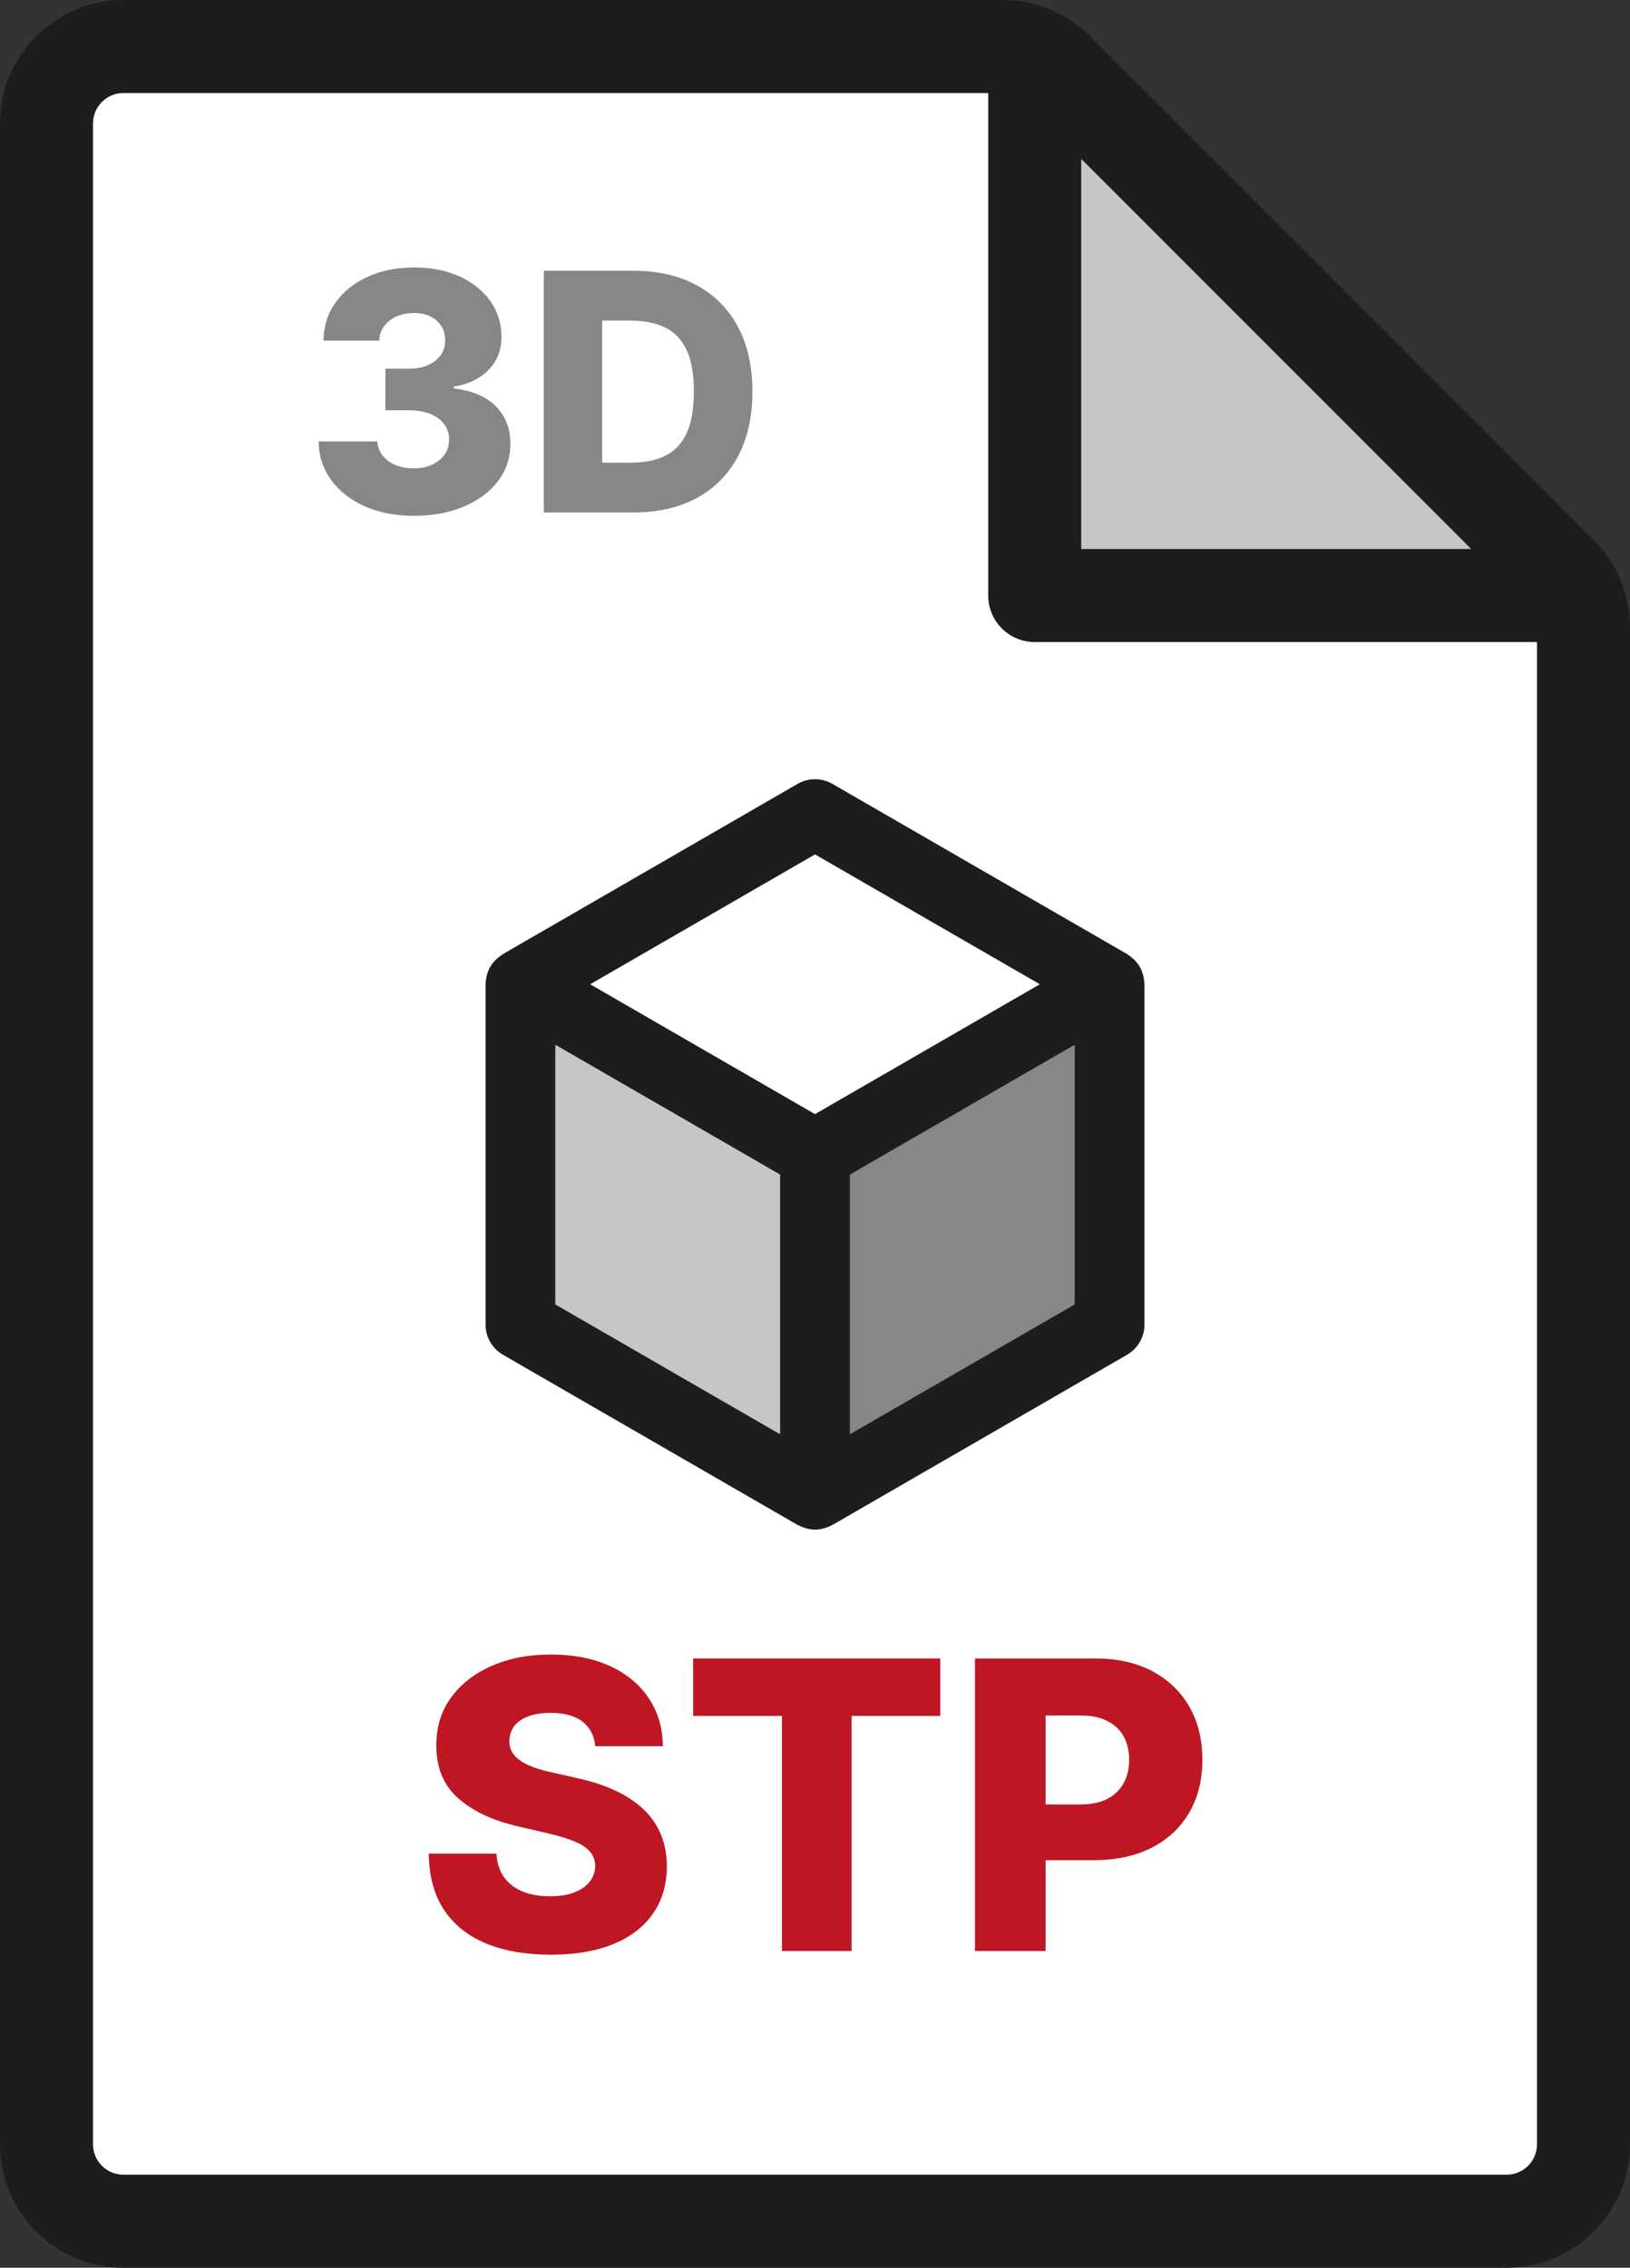 <?xml version="1.0" encoding="UTF-8"?>
<svg id="Laag_1" data-name="Laag 1" xmlns="http://www.w3.org/2000/svg" viewBox="0 0 140.2 194.969">
  <rect x="0" y="0" width="140.2" height="194.969" fill="#333333" stroke="none"/>
  <defs>
    <style>
      .cls-1 {
        fill: #fff;
      }

      .cls-2 {
        fill: #be1622;
      }

      .cls-3 {
        fill: #c6c6c6;
      }

      .cls-4 {
        fill: #1d1d1b;
      }

      .cls-5 {
        fill: #878787;
      }
    </style>
  </defs>
  <path class="cls-4" d="m137.092,46.437L93.764,3.108c-2.005-2.004-4.67-3.108-7.505-3.108H10.612C4.761,0,0,4.761,0,10.613v173.744c0,5.852,4.761,10.613,10.612,10.613h118.975c5.852,0,10.613-4.761,10.613-10.613V53.941c0-2.834-1.104-5.5-3.108-7.504Zm-7.504,140.532H10.612c-1.44,0-2.612-1.172-2.612-2.613V10.613c0-1.441,1.172-2.613,2.612-2.613h74.386v43.202c0,2.209,1.791,4,4,4h43.202v129.154c0,1.441-1.172,2.613-2.613,2.613Z"/>
  <path class="cls-1" d="m129.587,186.969H10.612c-1.44,0-2.612-1.172-2.612-2.613V10.613c0-1.441,1.172-2.613,2.612-2.613h74.386v43.202c0,2.209,1.791,4,4,4h43.202v129.154c0,1.441-1.172,2.613-2.613,2.613Z"/>
  <path class="cls-4" d="m98.423,84.504c-.007-.181-.031-.361-.072-.54-.014-.063-.024-.125-.042-.186-.066-.224-.151-.445-.272-.656-.122-.211-.271-.395-.432-.564-.044-.046-.093-.086-.14-.129-.135-.125-.278-.235-.431-.332-.034-.022-.06-.053-.095-.073l-25.338-14.629c-.929-.536-2.071-.536-3,0l-25.338,14.629c-.035.02-.061.052-.095.073-.153.096-.296.207-.43.331-.047.044-.097.084-.141.13-.161.169-.31.353-.431.563-.122.211-.206.432-.272.656-.018.061-.028.124-.042.186-.041.18-.065.359-.072.54-.002.04-.016.077-.016.118v29.258c0,1.072.572,2.062,1.5,2.598l25.338,14.629c.035.02.075.027.11.046.16.084.327.153.503.208.062.019.121.042.183.057.227.055.46.092.704.092s.477-.037.704-.092c.062-.015.122-.038.183-.057.176-.055.343-.123.503-.208.036-.019.075-.025.11-.046l25.338-14.629c.928-.536,1.5-1.526,1.5-2.598v-29.258c0-.04-.014-.078-.016-.118Z"/>
  <path class="cls-2" d="m51.196,150.128c-.082-.9-.444-1.603-1.087-2.105-.643-.504-1.558-.756-2.744-.756-.786,0-1.441.103-1.965.308-.524.204-.917.484-1.179.841-.262.356-.397.764-.405,1.222-.017.377.059.708.227.995.167.286.413.538.737.755.323.217.714.407,1.173.571.458.163.974.307,1.547.43l2.161.491c1.244.27,2.343.63,3.297,1.08.953.45,1.756.986,2.407,1.608.65.623,1.144,1.339,1.479,2.149.335.811.507,1.719.516,2.726-.008,1.589-.409,2.951-1.203,4.089-.794,1.139-1.934,2.01-3.42,2.616-1.486.605-3.277.908-5.372.908-2.104,0-3.938-.315-5.501-.945s-2.779-1.588-3.647-2.873-1.313-2.91-1.338-4.875h5.82c.049.811.266,1.485.651,2.025.385.541.915.95,1.59,1.229s1.459.417,2.352.417c.818,0,1.516-.11,2.093-.331s1.021-.528,1.333-.921c.311-.394.471-.843.479-1.351-.008-.475-.156-.882-.442-1.222s-.727-.635-1.32-.885c-.594-.249-1.349-.48-2.266-.693l-2.627-.614c-2.178-.499-3.893-1.308-5.145-2.425-1.253-1.117-1.875-2.63-1.867-4.537-.008-1.556.409-2.919,1.252-4.089.843-1.171,2.01-2.084,3.5-2.738,1.49-.655,3.188-.982,5.096-.982,1.948,0,3.641.329,5.077.988,1.437.659,2.552,1.582,3.346,2.769.794,1.188,1.199,2.562,1.216,4.126h-5.82Z"/>
  <path class="cls-2" d="m59.619,147.524v-4.936h21.255v4.936h-7.625v20.212h-5.992v-20.212h-7.638Z"/>
  <path class="cls-2" d="m83.859,167.736v-25.147h10.388c1.883,0,3.51.366,4.881,1.099s2.429,1.752,3.174,3.058,1.118,2.822,1.118,4.55c0,1.735-.379,3.252-1.136,4.549-.757,1.298-1.836,2.303-3.236,3.015-1.4.713-3.062,1.068-4.985,1.068h-6.41v-4.789h5.28c.917,0,1.685-.159,2.303-.479.618-.319,1.086-.768,1.406-1.345s.479-1.25.479-2.02c0-.778-.16-1.451-.479-2.021-.319-.568-.79-1.009-1.412-1.319-.622-.312-1.388-.467-2.296-.467h-2.996v20.248h-6.078Z"/>
  <path class="cls-5" d="m35.579,44.346c-1.583,0-2.985-.272-4.207-.817s-2.184-1.297-2.887-2.258c-.704-.96-1.062-2.067-1.076-3.318h5.054c.02.453.166.854.436,1.203s.64.621,1.106.817.998.294,1.593.294,1.122-.107,1.578-.32c.457-.213.813-.507,1.071-.883.257-.375.382-.807.375-1.294.006-.487-.132-.92-.416-1.299s-.685-.673-1.203-.883c-.518-.209-1.128-.314-1.832-.314h-2.02v-3.572h2.02c.616,0,1.159-.102,1.629-.305s.837-.489,1.101-.857.393-.793.386-1.274c.007-.467-.104-.877-.33-1.233-.227-.355-.541-.631-.944-.827-.402-.196-.868-.294-1.395-.294-.555,0-1.058.098-1.507.294-.45.196-.807.474-1.071.832-.264.359-.402.775-.416,1.249h-4.8c.014-1.238.358-2.329,1.035-3.273s1.599-1.683,2.766-2.217c1.167-.535,2.498-.802,3.994-.802,1.488,0,2.797.26,3.927.781s2.009,1.23,2.639,2.126c.629.897.944,1.91.944,3.04.007,1.171-.374,2.135-1.142,2.893-.768.758-1.754,1.225-2.958,1.4v.163c1.61.189,2.827.71,3.648,1.562.822.853,1.229,1.918,1.223,3.197,0,1.204-.354,2.271-1.061,3.202-.707.93-1.688,1.661-2.943,2.192-1.255.531-2.694.797-4.318.797Z"/>
  <path class="cls-5" d="m54.455,44.062h-7.682v-20.784h7.672c2.117,0,3.942.415,5.475,1.243,1.532.829,2.715,2.02,3.547,3.572s1.248,3.408,1.248,5.566c0,2.165-.415,4.026-1.243,5.582-.829,1.557-2.011,2.749-3.547,3.578s-3.359,1.243-5.47,1.243Zm-2.659-4.283h2.466c1.164,0,2.15-.198,2.958-.594.809-.396,1.421-1.042,1.837-1.938s.624-2.092.624-3.587-.209-2.688-.629-3.577c-.42-.89-1.037-1.533-1.852-1.928-.815-.396-1.818-.594-3.009-.594h-2.395v12.219Z"/>
  <polygon class="cls-3" points="126.543 47.202 92.998 47.202 92.998 13.657 126.543 47.202"/>
  <polygon class="cls-3" points="47.762 89.818 67.1 100.983 67.1 123.313 47.762 112.148 47.762 89.818"/>
  <polygon class="cls-5" points="73.1 123.313 73.1 100.983 92.438 89.818 92.438 112.148 73.1 123.313"/>
  <polygon class="cls-1" points="70.1 73.457 89.439 84.622 70.1 95.787 50.762 84.622 70.1 73.457"/>
</svg>